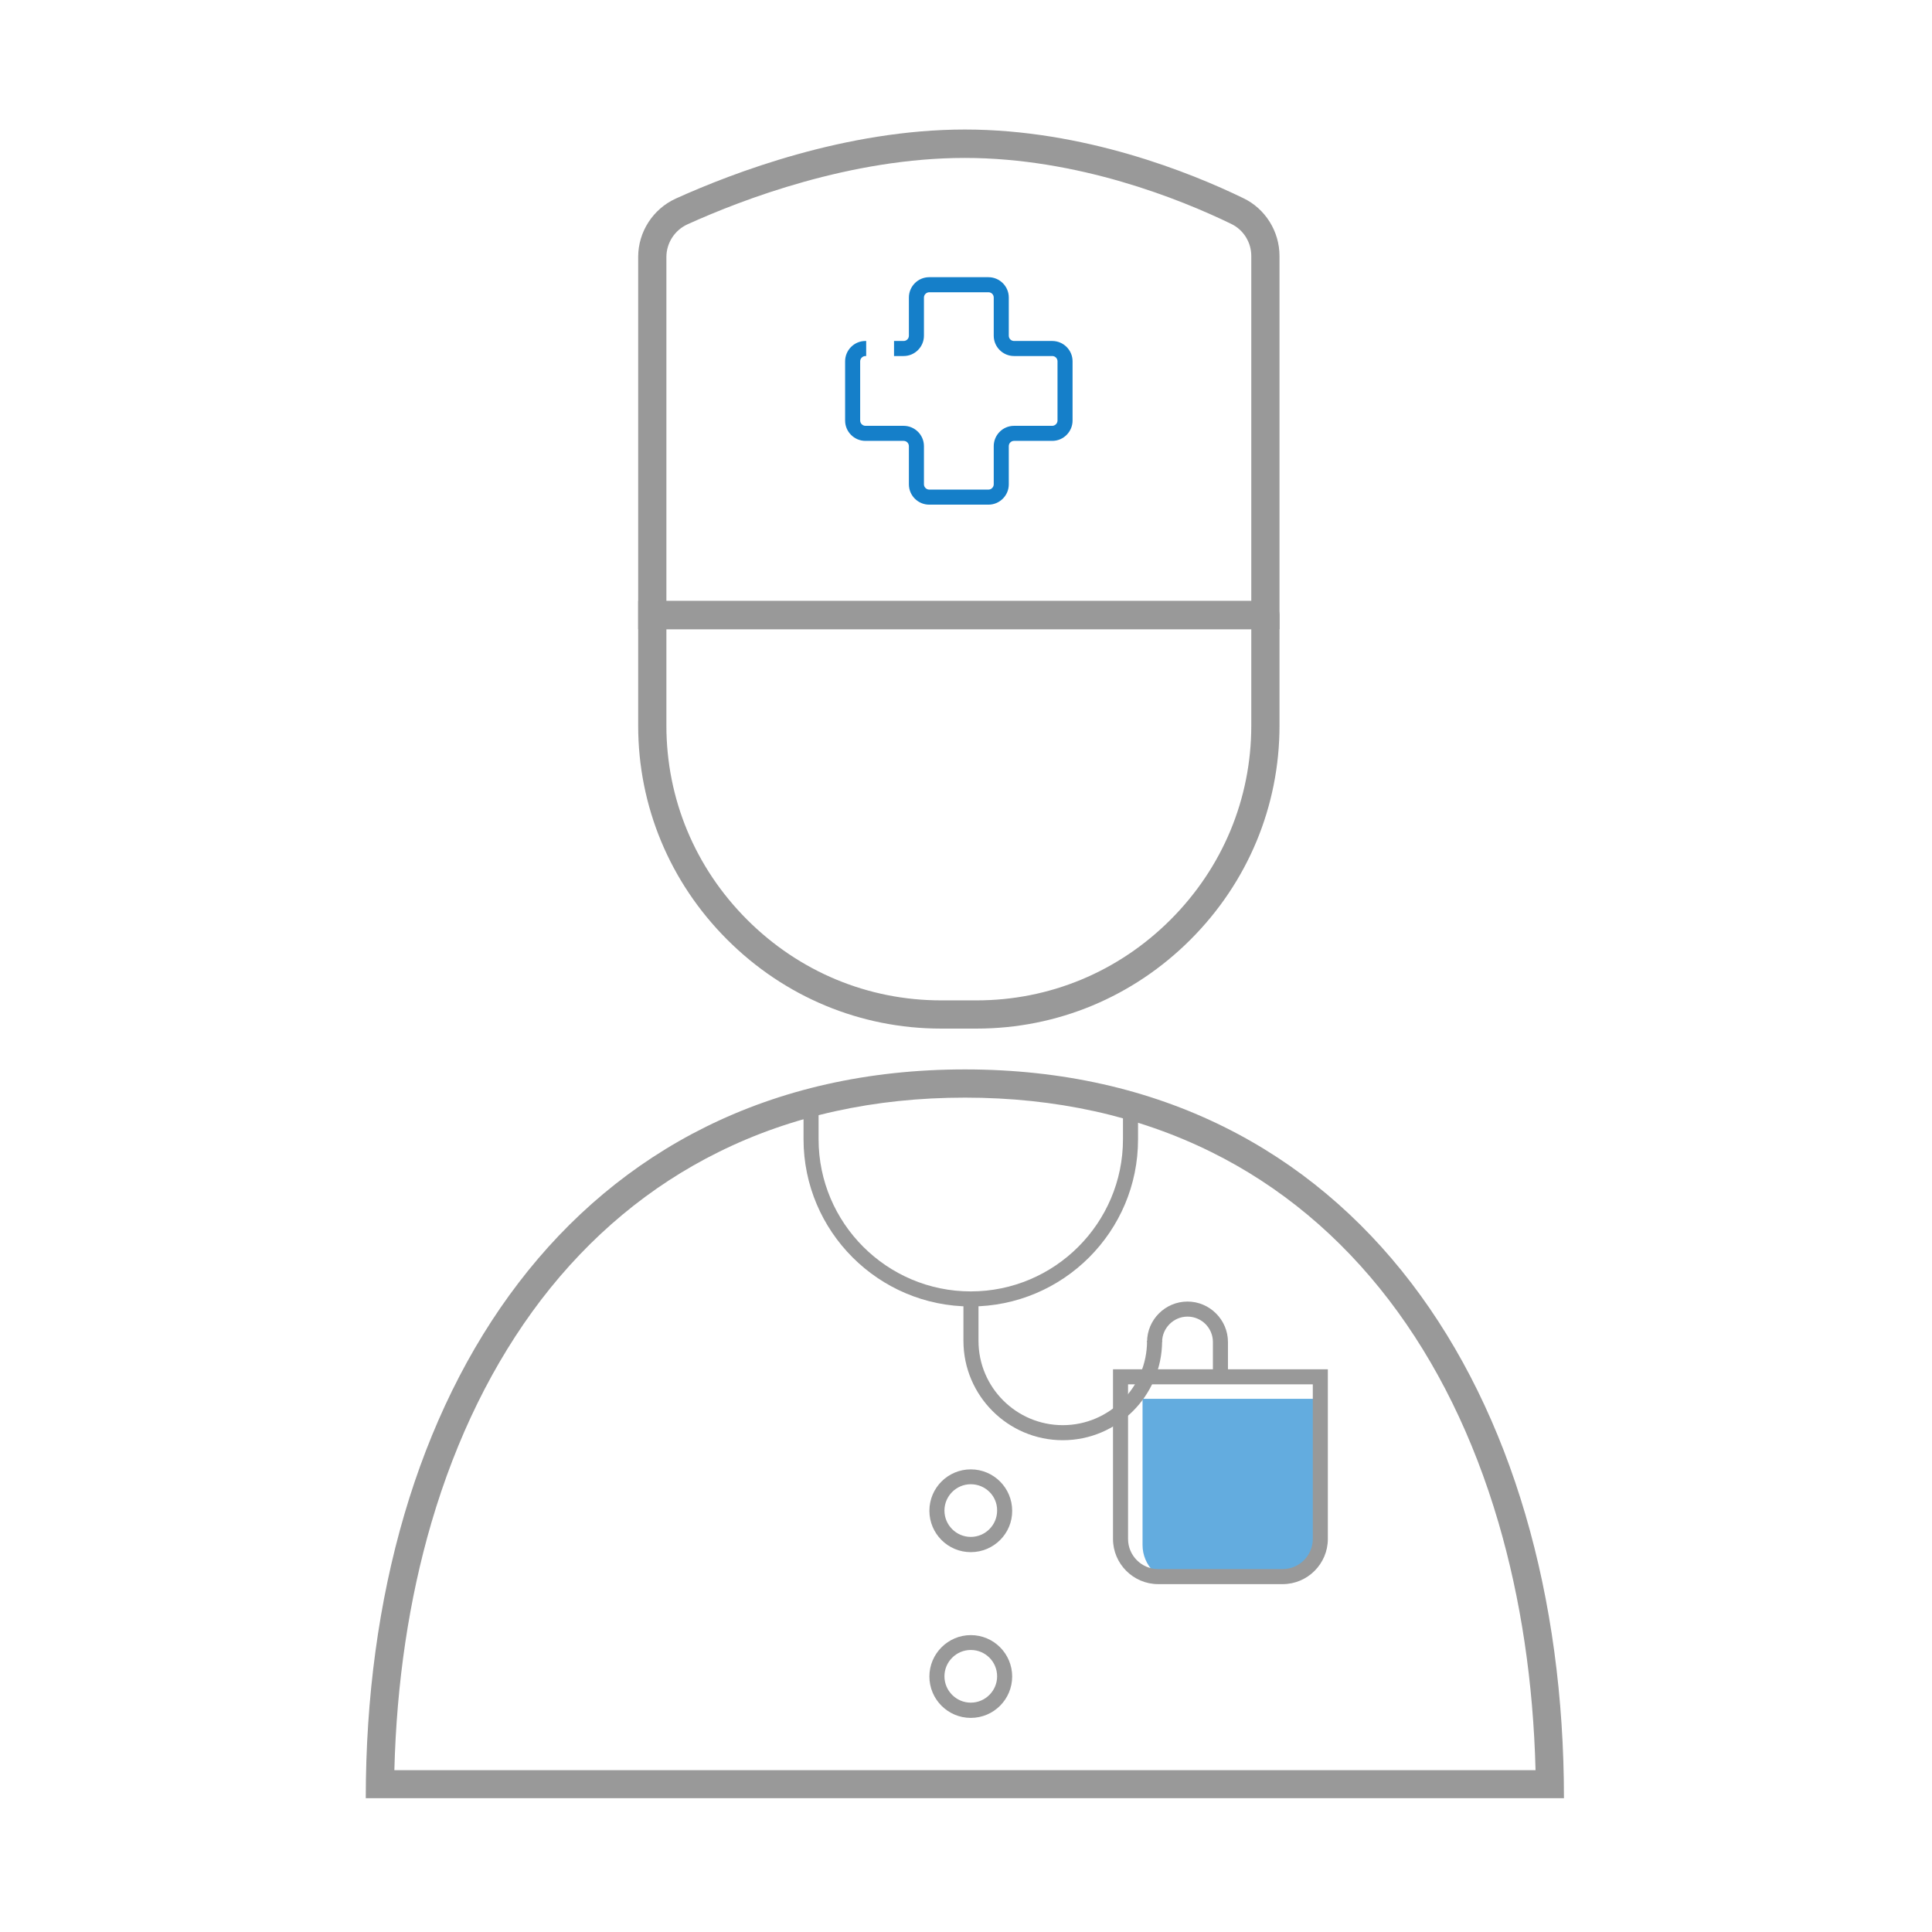 <?xml version="1.0" encoding="UTF-8"?> <svg xmlns="http://www.w3.org/2000/svg" width="381" height="381" viewBox="0 0 381 381" fill="none"><path d="M252.955 312.102H232.735C228.654 312.102 225.315 308.763 225.315 304.682V275.855H260.375V304.682C260.375 308.763 257.036 312.102 252.955 312.102Z" fill="#63ACDF"></path><path d="M194.931 99.52H183.245C181.056 99.52 179.238 97.739 179.238 95.513V87.982C179.238 87.426 178.793 86.943 178.199 86.943H170.668C168.479 86.943 166.661 85.162 166.661 82.936V71.25C166.661 69.061 168.442 67.243 170.668 67.243H170.816V70.211H170.668C170.111 70.211 169.629 70.694 169.629 71.25V82.936C169.629 83.493 170.111 83.975 170.668 83.975H178.199C180.388 83.975 182.206 85.756 182.206 87.982V95.513C182.206 96.07 182.688 96.552 183.245 96.552H194.931C195.488 96.552 195.97 96.07 195.97 95.513V87.982C195.97 85.793 197.751 83.975 199.977 83.975H207.508C208.064 83.975 208.547 83.493 208.547 82.936V71.25C208.547 70.694 208.102 70.211 207.508 70.211H199.977C197.788 70.211 195.97 68.43 195.97 66.204V58.673C195.97 58.117 195.525 57.635 194.931 57.635H183.245C182.688 57.635 182.206 58.117 182.206 58.673V66.204C182.206 68.393 180.425 70.211 178.199 70.211H176.307V67.243H178.199C178.756 67.243 179.238 66.798 179.238 66.204V58.673C179.238 56.484 181.019 54.666 183.245 54.666H194.931C197.12 54.666 198.938 56.447 198.938 58.673V66.204C198.938 66.761 199.383 67.243 199.977 67.243H207.508C209.697 67.243 211.515 69.024 211.515 71.25V82.936C211.515 85.125 209.734 86.943 207.508 86.943H199.977C199.42 86.943 198.938 87.388 198.938 87.982V95.513C198.938 97.739 197.12 99.52 194.931 99.52Z" fill="#157FC9"></path><path d="M190.294 216.458C208.139 216.458 224.462 220.056 238.857 227.18C252.436 233.895 264.233 243.726 273.916 256.377C283.303 268.657 290.574 283.423 295.508 300.266C299.923 315.366 302.372 331.764 302.817 349.089H77.77C78.215 331.764 80.664 315.366 85.079 300.266C90.013 283.46 97.284 268.694 106.671 256.377C116.354 243.726 128.151 233.895 141.73 227.18C156.088 220.056 172.411 216.458 190.294 216.458ZM190.294 210.893C113.089 210.893 72.131 275.224 72.131 354.617H308.419C308.419 275.224 267.461 210.893 190.294 210.893Z" fill="#999999"></path><path d="M191.443 306.091C186.917 306.091 183.281 302.418 183.281 297.929C183.281 293.403 186.954 289.767 191.443 289.767C195.969 289.767 199.605 293.44 199.605 297.929C199.642 302.418 195.969 306.091 191.443 306.091ZM191.443 292.698C188.586 292.698 186.249 295.035 186.249 297.892C186.249 300.749 188.586 303.086 191.443 303.086C194.3 303.086 196.637 300.749 196.637 297.892C196.674 295.035 194.337 292.698 191.443 292.698ZM191.443 338.776C186.917 338.776 183.281 335.103 183.281 330.614C183.281 326.125 186.954 322.452 191.443 322.452C195.969 322.452 199.605 326.125 199.605 330.614C199.605 335.103 195.969 338.776 191.443 338.776ZM191.443 325.383C188.586 325.383 186.249 327.72 186.249 330.577C186.249 333.434 188.586 335.771 191.443 335.771C194.3 335.771 196.637 333.434 196.637 330.577C196.637 327.72 194.337 325.383 191.443 325.383ZM192.593 202.843H185.581C169.702 202.843 154.714 196.61 143.399 185.294C132.083 173.979 125.851 158.991 125.851 143.112V118.515H249.504C251.062 118.515 252.324 119.776 252.324 121.334V143.112C252.324 158.991 246.091 173.979 234.775 185.294C223.46 196.61 208.472 202.843 192.593 202.843ZM131.416 124.08V143.112C131.416 157.507 137.055 171.085 147.331 181.362C157.608 191.638 171.186 197.278 185.581 197.278H192.593C206.988 197.278 220.566 191.638 230.843 181.362C241.119 171.085 246.759 157.507 246.759 143.112V124.08H131.416Z" fill="#999999"></path><path d="M252.324 124.08H125.851V50.66C125.851 45.725 128.781 41.199 133.271 39.159C144.512 34.076 166.809 25.543 190.293 25.543C213.703 25.543 234.738 34.002 245.2 39.085C249.541 41.162 252.324 45.651 252.324 50.474V124.08ZM131.416 118.515H246.759V50.474C246.759 47.766 245.2 45.28 242.752 44.13C232.735 39.27 212.553 31.145 190.256 31.145C167.81 31.145 146.367 39.344 135.571 44.242C133.048 45.392 131.416 47.914 131.416 50.697V118.515ZM191.443 257.639C173.264 257.639 158.461 242.836 158.461 224.658V217.163H161.429V224.658C161.429 241.204 174.896 254.671 191.443 254.671C207.989 254.671 221.457 241.204 221.457 224.658V218.351H224.425V224.658C224.462 242.836 209.659 257.639 191.443 257.639ZM252.954 312.398H228.394C223.497 312.398 219.49 308.392 219.49 303.494V270.03H261.858V303.494C261.858 308.392 257.851 312.398 252.954 312.398ZM222.458 272.998V303.494C222.458 306.759 225.129 309.43 228.394 309.43H252.954C256.219 309.43 258.89 306.759 258.89 303.494V272.998H222.458Z" fill="#999999"></path><path d="M242.159 271.922H239.191V264.651C239.191 261.868 236.928 259.642 234.182 259.642C231.437 259.642 229.174 261.906 229.174 264.651H226.206C226.206 260.236 229.805 256.674 234.182 256.674C238.56 256.674 242.159 260.273 242.159 264.651V271.922Z" fill="#999999"></path><path d="M209.585 284.017C198.789 284.017 189.996 275.224 189.996 264.428V256.155H192.964V264.428C192.964 273.592 200.421 281.049 209.585 281.049C218.748 281.049 226.205 273.592 226.205 264.428H229.173C229.173 275.224 220.381 284.017 209.585 284.017Z" fill="#999999"></path></svg> 